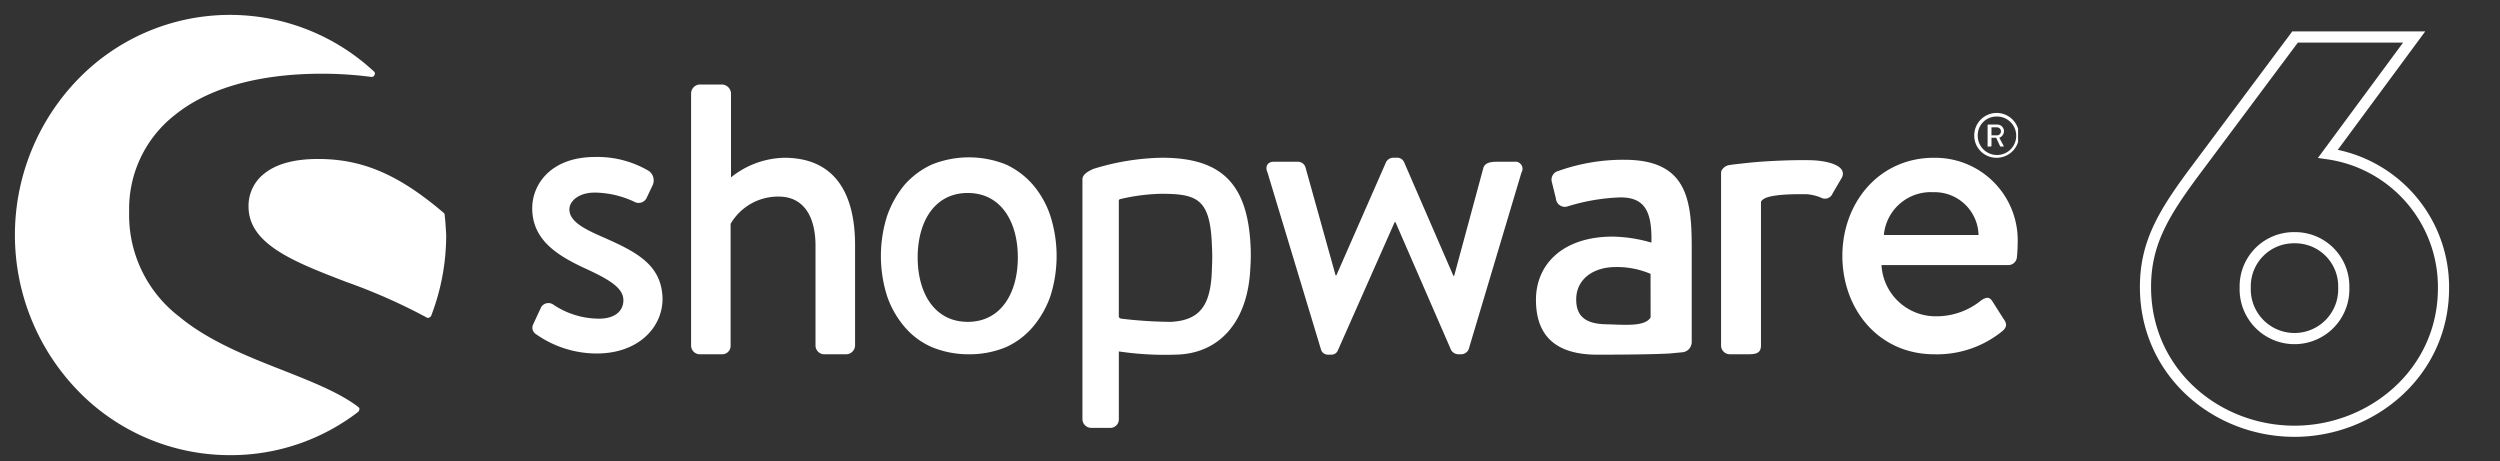 <?xml version="1.0" encoding="UTF-8"?>
<svg xmlns="http://www.w3.org/2000/svg" xmlns:xlink="http://www.w3.org/1999/xlink" width="336" height="62" viewBox="0 0 336 62">
  <rect x="0" y="0" width="336" height="62" fill="#333333" stroke="none"/>
  <defs>
    <clipPath id="clip-path">
      <rect id="Rechteck_86" data-name="Rechteck 86" width="269.23" height="59.17" fill="#fff"></rect>
    </clipPath>
    <clipPath id="clip-path-2">
      <path id="Pfad_6" data-name="Pfad 6" d="M0,41.579H42.809V-14.163H0Z" transform="translate(0 14.163)" fill="none"></path>
    </clipPath>
    <clipPath id="clip-shopware_6">
      <rect width="336" height="62"></rect>
    </clipPath>
  </defs>
  <g id="shopware_6" clip-path="url(#clip-shopware_6)">
    <g id="Gruppe_255" data-name="Gruppe 255" transform="translate(2 2)" clip-path="url(#clip-path)">
      <path id="Pfad_517" data-name="Pfad 517" d="M287.306,428.463c-2.473-1.076-4.471-2.1-4.471-3.712,0-1.128,1.262-2.26,3.418-2.26a12.819,12.819,0,0,1,5.315,1.24,1.191,1.191,0,0,0,1.629-.484l.841-1.776a1.561,1.561,0,0,0-.523-1.884,13.584,13.584,0,0,0-7.209-1.881c-6,0-8.465,3.712-8.465,6.885,0,4.141,3.153,6.24,6.94,8.013,3.418,1.56,5.312,2.692,5.312,4.357,0,1.455-1.155,2.476-3.261,2.476a11.027,11.027,0,0,1-6.152-1.884,1.142,1.142,0,0,0-1.632.324l-1.1,2.368a1.023,1.023,0,0,0,.419,1.289,14.16,14.16,0,0,0,8.154,2.584c5.521,0,8.834-3.444,8.834-7.369-.1-4.572-3.523-6.293-8.046-8.285" transform="translate(-208.309 -398.609)" fill="#fff"></path>
      <path id="Pfad_518" data-name="Pfad 518" d="M302.76,464.582c-2.525-1.936-6.2-3.388-10.152-4.949-4.68-1.828-9.992-3.928-13.936-7.209a17.2,17.2,0,0,1-6.731-14.146,15.989,15.989,0,0,1,6.152-12.965c4.523-3.657,11.362-5.541,19.778-5.541a51.649,51.649,0,0,1,6.626.432.39.39,0,0,0,.419-.268.356.356,0,0,0-.1-.484,28.428,28.428,0,0,0-39.762,1.076,30.086,30.086,0,0,0,0,41.849,28.414,28.414,0,0,0,20.461,8.661,28.064,28.064,0,0,0,17.2-5.812.465.465,0,0,0,.157-.32c.052-.108,0-.216-.1-.324" transform="translate(-256.582 -411.866)" fill="#fff"></path>
      <path id="Pfad_519" data-name="Pfad 519" d="M292.53,425.265a.294.294,0,0,0-.157-.268c-6-5.112-10.888-7.209-16.831-7.209-3.156,0-5.577.644-7.2,1.936a5.473,5.473,0,0,0-2.155,4.464c0,5.056,6.1,7.424,13.1,10.113a77.4,77.4,0,0,1,10.833,4.788c.052.052.1.052.213.052a.193.193,0,0,0,.157-.052.44.44,0,0,0,.262-.271,30.261,30.261,0,0,0,2-10.81c-.052-.86-.1-1.776-.209-2.744" transform="translate(-234.783 -398.423)" fill="#fff"></path>
      <path id="Pfad_520" data-name="Pfad 520" d="M334.494,439.015c-.788,1.292-3.575.968-6,.916-2.682-.056-4-1.024-4-3.336,0-2.744,2.316-4.357,5.312-4.357a11.438,11.438,0,0,1,4.68.916Zm4.262,4.68a1.38,1.38,0,0,0,1.262-1.344V429.494c0-6.561-.788-11.673-9.047-11.673a26,26,0,0,0-8.89,1.508,1.208,1.208,0,0,0-.841,1.56l.527,2.152a1.207,1.207,0,0,0,1.472,1.076,26.99,26.99,0,0,1,7.205-1.24c3.261,0,4.262,1.884,4.157,6.08a19.4,19.4,0,0,0-5.207-.808c-6.626,0-10.309,3.657-10.309,8.5,0,5.485,3.418,7.369,8.258,7.369,3.944,0,8.046-.056,9.727-.164Z" transform="translate(-114.652 -398.348)" fill="#fff"></path>
      <path id="Pfad_521" data-name="Pfad 521" d="M340.04,416.381a2.585,2.585,0,1,1-2.473,2.581,2.51,2.51,0,0,1,2.473-2.581m0,5.541a3.013,3.013,0,1,0-2.944-3.012,2.974,2.974,0,0,0,2.944,3.012" transform="translate(-73.757 -402.717)" fill="#fff"></path>
      <path id="Pfad_522" data-name="Pfad 522" d="M338.17,416.753h.736a.538.538,0,0,1,0,1.076h-.736Zm-.369,2.581h.262a.116.116,0,0,0,.108-.108V418.15h.631l.523,1.132c0,.052.052.052.108.052h.314a.063.063,0,0,0,.052-.108l-.579-1.076a.97.97,0,0,0,.631-.86.909.909,0,0,0-.945-.916h-1.158a.116.116,0,0,0-.1.108v2.852Z" transform="translate(-72.515 -401.636)" fill="#fff"></path>
      <path id="Pfad_523" data-name="Pfad 523" d="M296.885,424.574a11.775,11.775,0,0,0-7.153,2.636v-11.3a1.259,1.259,0,0,0-1.158-1.184h-3.048a1.219,1.219,0,0,0-1.158,1.184V449.8a1.18,1.18,0,0,0,1.158,1.184h2.944a1.132,1.132,0,0,0,1.21-1.184V433.45a7.379,7.379,0,0,1,6.469-3.66c3.208,0,4.942,2.476,4.942,6.617V449.8a1.181,1.181,0,0,0,1.158,1.184h3a1.217,1.217,0,0,0,1.158-1.184V436.515c.052-6.885-2.525-11.941-9.521-11.941" transform="translate(-193.486 -405.369)" fill="#fff"></path>
      <path id="Pfad_524" data-name="Pfad 524" d="M317.858,432.529c-.1,4.9-1.472,7.048-5.521,7.264a60.091,60.091,0,0,1-6.682-.432q-.314-.079-.314-.324v-15.49a.251.251,0,0,1,.262-.268,25.714,25.714,0,0,1,5.472-.7c4.89,0,6.574.752,6.783,7.045a26.91,26.91,0,0,1,0,2.9m5.207-2.581c-.314-8.605-3.788-12.209-11.938-12.209a32.76,32.76,0,0,0-9.2,1.5c-.844.376-1.475.808-1.475,1.4v32.22a1.183,1.183,0,0,0,1.158,1.184h2.473a1.147,1.147,0,0,0,1.262-1.184v-9.089a42.057,42.057,0,0,0,7.784.428c5.733-.16,9.57-4.409,9.887-11.617a25.161,25.161,0,0,0,.052-2.636" transform="translate(-156.973 -398.534)" fill="#fff"></path>
      <path id="Pfad_525" data-name="Pfad 525" d="M341.34,418.275h-2.26c-.631,0-1.58,0-1.894.752L333.242,433.6h-.108l-6.626-15.277a1.02,1.02,0,0,0-1.05-.589h-.37a1.1,1.1,0,0,0-1,.589l-6.682,15.225h-.1l-4.049-14.525a1.074,1.074,0,0,0-1.053-.752H309c-.844,0-1.21.644-.844,1.452l7.2,23.83a.963.963,0,0,0,1,.644h.314a.92.92,0,0,0,.949-.592l7.624-17.214h.108l7.467,17.161a1.133,1.133,0,0,0,1.053.592h.209a1.113,1.113,0,0,0,1.106-.648l7.1-23.775a.96.96,0,0,0-.945-1.452" transform="translate(-139.801 -398.534)" fill="#fff"></path>
      <path id="Pfad_526" data-name="Pfad 526" d="M338.368,417.837h-1c-1.259,0-2.522.052-3.68.108-2.211.108-3.526.268-4.471.376,0,0-.579.052-1.315.16a1.433,1.433,0,0,0-1,.54.82.82,0,0,0-.209.592v23.13a1.18,1.18,0,0,0,1.158,1.181h2.473c1,0,1.733-.108,1.733-1.181V423.486c0-.16.213-.324.37-.432.579-.376,2.051-.644,5-.644h.684a6.051,6.051,0,0,1,2.051.484,1.1,1.1,0,0,0,1.524-.592l1.263-2.152c.736-1.668-2.208-2.312-4.576-2.312" transform="translate(-97.381 -398.312)" fill="#fff"></path>
      <path id="Pfad_527" data-name="Pfad 527" d="M337.254,428.12a6.329,6.329,0,0,1,6.626-5.756,5.912,5.912,0,0,1,6.1,5.756Zm6.731-10.381c-7.415,0-12.308,6.077-12.308,13.178,0,7.209,4.893,13.233,12.36,13.233a13.906,13.906,0,0,0,9.151-3.12c.736-.644.527-1.128.1-1.72L351.821,437c-.422-.648-.893-.484-1.472-.108a9.512,9.512,0,0,1-6.051,2.152,7.284,7.284,0,0,1-7.362-6.885h17.092a1.148,1.148,0,0,0,1.106-1.076c.052-.432.1-1.292.1-1.776a11.087,11.087,0,0,0-11.254-11.565" transform="translate(-86.062 -398.534)" fill="#fff"></path>
      <path id="Pfad_528" data-name="Pfad 528" d="M303.843,439.829c-4.471,0-6.731-3.872-6.731-8.661s2.26-8.658,6.731-8.658,6.731,3.872,6.731,8.658-2.26,8.661-6.731,8.661m11.1-14.254a12.522,12.522,0,0,0-2.368-4.2A10.839,10.839,0,0,0,309,418.69a13.375,13.375,0,0,0-9.992,0,11.077,11.077,0,0,0-3.63,2.688,13.555,13.555,0,0,0-2.368,4.2,17.8,17.8,0,0,0,0,10.813,12.662,12.662,0,0,0,2.368,4.141,10.064,10.064,0,0,0,3.63,2.688,12.9,12.9,0,0,0,4.994.968,12.713,12.713,0,0,0,5-.968,10.329,10.329,0,0,0,3.575-2.688,13.2,13.2,0,0,0,2.368-4.141,17.808,17.808,0,0,0,0-10.813" transform="translate(-175.777 -398.573)" fill="#fff"></path>
    </g>
    <g id="Gruppe_5" data-name="Gruppe 5" transform="translate(286.974 17.761)">
      <g id="Gruppe_4" data-name="Gruppe 4" transform="translate(0 -14.163)" clip-path="url(#clip-path-2)">
        <g id="Gruppe_3" data-name="Gruppe 3" transform="translate(1.379 1.376)">
          <path id="Pfad_5" data-name="Pfad 5" d="M29.877,25.174c0,11.355-9.619,19.238-20.029,19.238-10.485,0-20.025-7.883-20.025-19.4,0-6.073,2.6-10.17,7.1-16.164L9.927-8.575H25.933L14.343,7.117A18.1,18.1,0,0,1,29.877,25.174ZM16.472,25.1a6.532,6.532,0,0,0-6.624-6.7,6.531,6.531,0,0,0-6.62,6.7,6.626,6.626,0,1,0,13.244,0Z" transform="translate(10.177 8.575)" fill="none" stroke="#fff" stroke-width="1.5"></path>
        </g>
      </g>
    </g>
  </g>
</svg>
